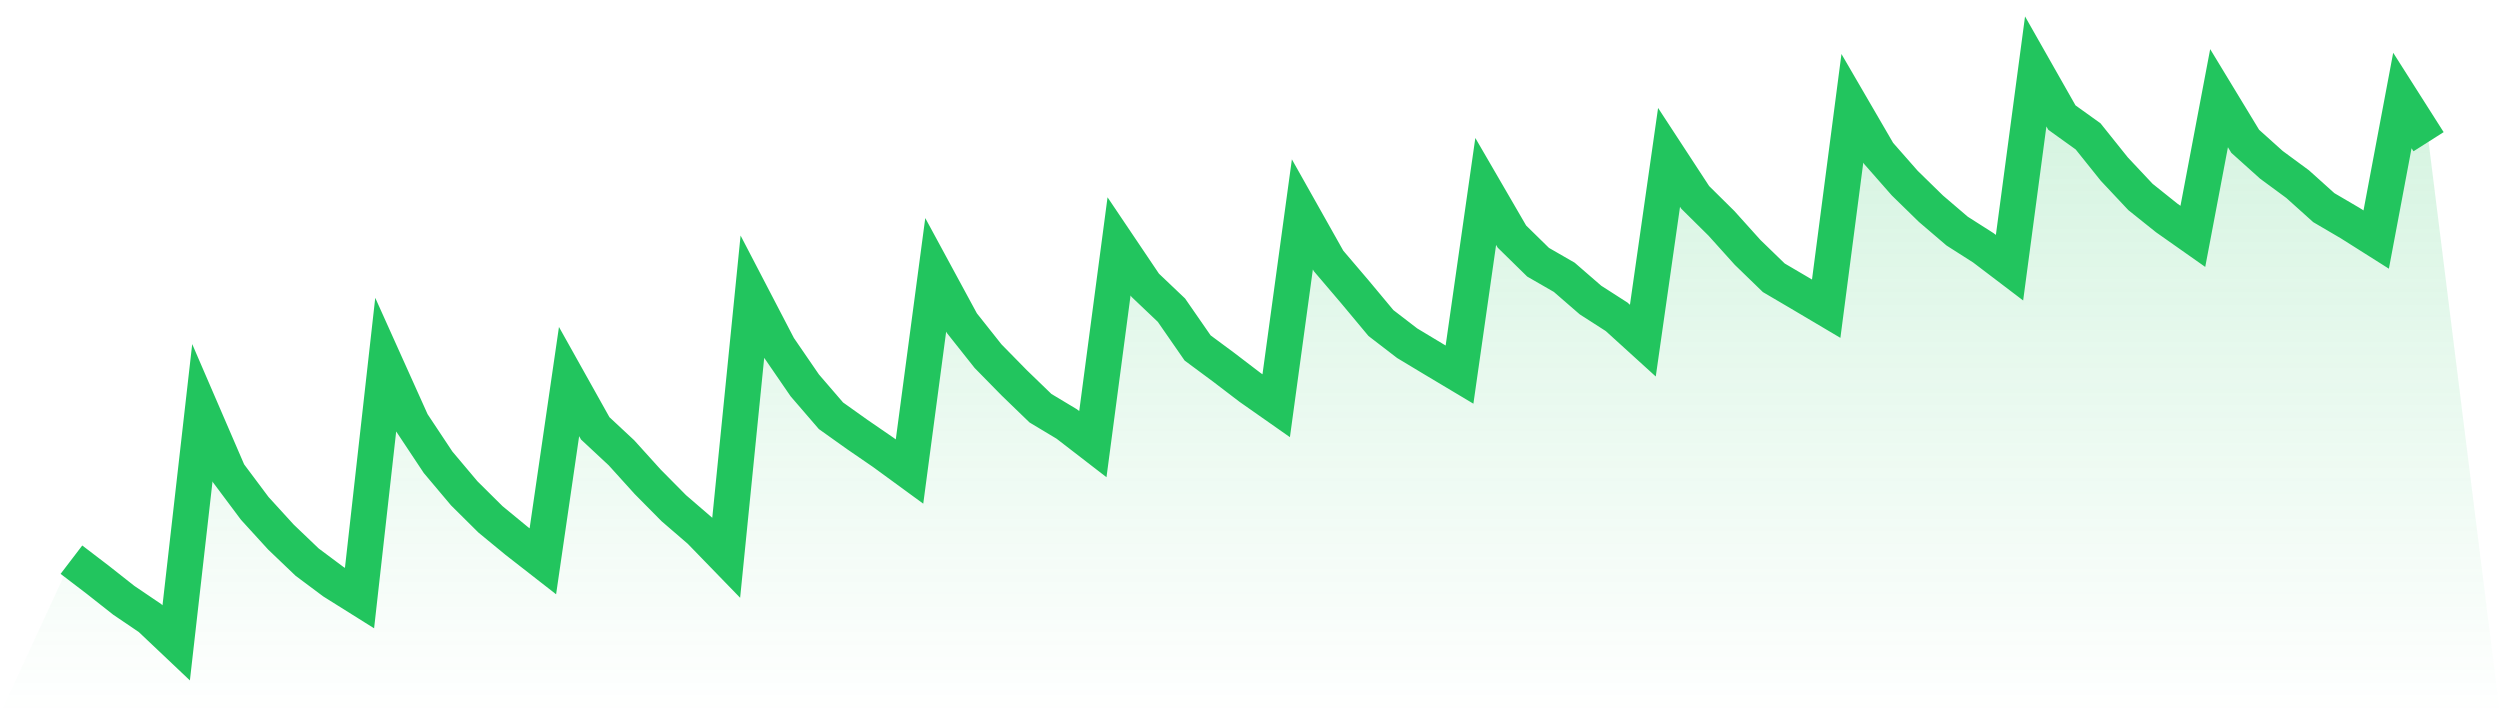 <svg viewBox="0 0 140 40" xmlns="http://www.w3.org/2000/svg">
<defs>
<linearGradient id="gradient" x1="0" x2="0" y1="0" y2="1">
<stop offset="0%" stop-color="#22c55e" stop-opacity="0.2"/>
<stop offset="100%" stop-color="#22c55e" stop-opacity="0"/>
</linearGradient>
</defs>
<path d="M4,31.342 L4,31.342 L5.467,32.462 L6.933,33.618 L8.4,34.611 L9.867,36 L11.333,23.111 L12.8,26.509 L14.267,28.471 L15.733,30.077 L17.2,31.479 L18.667,32.574 L20.133,33.493 L21.6,20.419 L23.067,23.68 L24.533,25.888 L26,27.629 L27.467,29.084 L28.933,30.29 L30.4,31.434 L31.867,21.368 L33.333,23.988 L34.8,25.355 L36.267,26.977 L37.733,28.459 L39.2,29.723 L40.667,31.235 L42.133,16.625 L43.6,19.444 L45.067,21.581 L46.533,23.282 L48,24.327 L49.467,25.335 L50.933,26.406 L52.4,15.391 L53.867,18.099 L55.333,19.947 L56.8,21.442 L58.267,22.86 L59.733,23.74 L61.2,24.872 L62.667,13.797 L64.133,15.974 L65.6,17.369 L67.067,19.486 L68.533,20.572 L70,21.692 L71.467,22.721 L72.933,12.006 L74.4,14.613 L75.867,16.334 L77.333,18.091 L78.8,19.219 L80.267,20.102 L81.733,20.978 L83.2,10.721 L84.667,13.248 L86.133,14.685 L87.6,15.53 L89.067,16.802 L90.533,17.743 L92,19.076 L93.467,8.813 L94.933,11.055 L96.4,12.506 L97.867,14.135 L99.333,15.556 L100.8,16.418 L102.267,17.287 L103.733,6.065 L105.2,8.588 L106.667,10.256 L108.133,11.688 L109.6,12.942 L111.067,13.877 L112.533,14.991 L114,4 L115.467,6.585 L116.933,7.637 L118.4,9.468 L119.867,11.03 L121.333,12.203 L122.8,13.236 L124.267,5.498 L125.733,7.914 L127.2,9.231 L128.667,10.311 L130.133,11.628 L131.6,12.488 L133.067,13.415 L134.533,5.628 L136,7.936 L140,40 L0,40 z" fill="url(#gradient)"/>
<path d="M4,31.342 L4,31.342 L5.467,32.462 L6.933,33.618 L8.4,34.611 L9.867,36 L11.333,23.111 L12.8,26.509 L14.267,28.471 L15.733,30.077 L17.2,31.479 L18.667,32.574 L20.133,33.493 L21.6,20.419 L23.067,23.68 L24.533,25.888 L26,27.629 L27.467,29.084 L28.933,30.29 L30.4,31.434 L31.867,21.368 L33.333,23.988 L34.8,25.355 L36.267,26.977 L37.733,28.459 L39.2,29.723 L40.667,31.235 L42.133,16.625 L43.6,19.444 L45.067,21.581 L46.533,23.282 L48,24.327 L49.467,25.335 L50.933,26.406 L52.4,15.391 L53.867,18.099 L55.333,19.947 L56.8,21.442 L58.267,22.86 L59.733,23.74 L61.2,24.872 L62.667,13.797 L64.133,15.974 L65.6,17.369 L67.067,19.486 L68.533,20.572 L70,21.692 L71.467,22.721 L72.933,12.006 L74.4,14.613 L75.867,16.334 L77.333,18.091 L78.8,19.219 L80.267,20.102 L81.733,20.978 L83.2,10.721 L84.667,13.248 L86.133,14.685 L87.6,15.53 L89.067,16.802 L90.533,17.743 L92,19.076 L93.467,8.813 L94.933,11.055 L96.4,12.506 L97.867,14.135 L99.333,15.556 L100.8,16.418 L102.267,17.287 L103.733,6.065 L105.2,8.588 L106.667,10.256 L108.133,11.688 L109.6,12.942 L111.067,13.877 L112.533,14.991 L114,4 L115.467,6.585 L116.933,7.637 L118.4,9.468 L119.867,11.03 L121.333,12.203 L122.8,13.236 L124.267,5.498 L125.733,7.914 L127.2,9.231 L128.667,10.311 L130.133,11.628 L131.6,12.488 L133.067,13.415 L134.533,5.628 L136,7.936" fill="none" stroke="#22c55e" stroke-width="2"/>
</svg>
